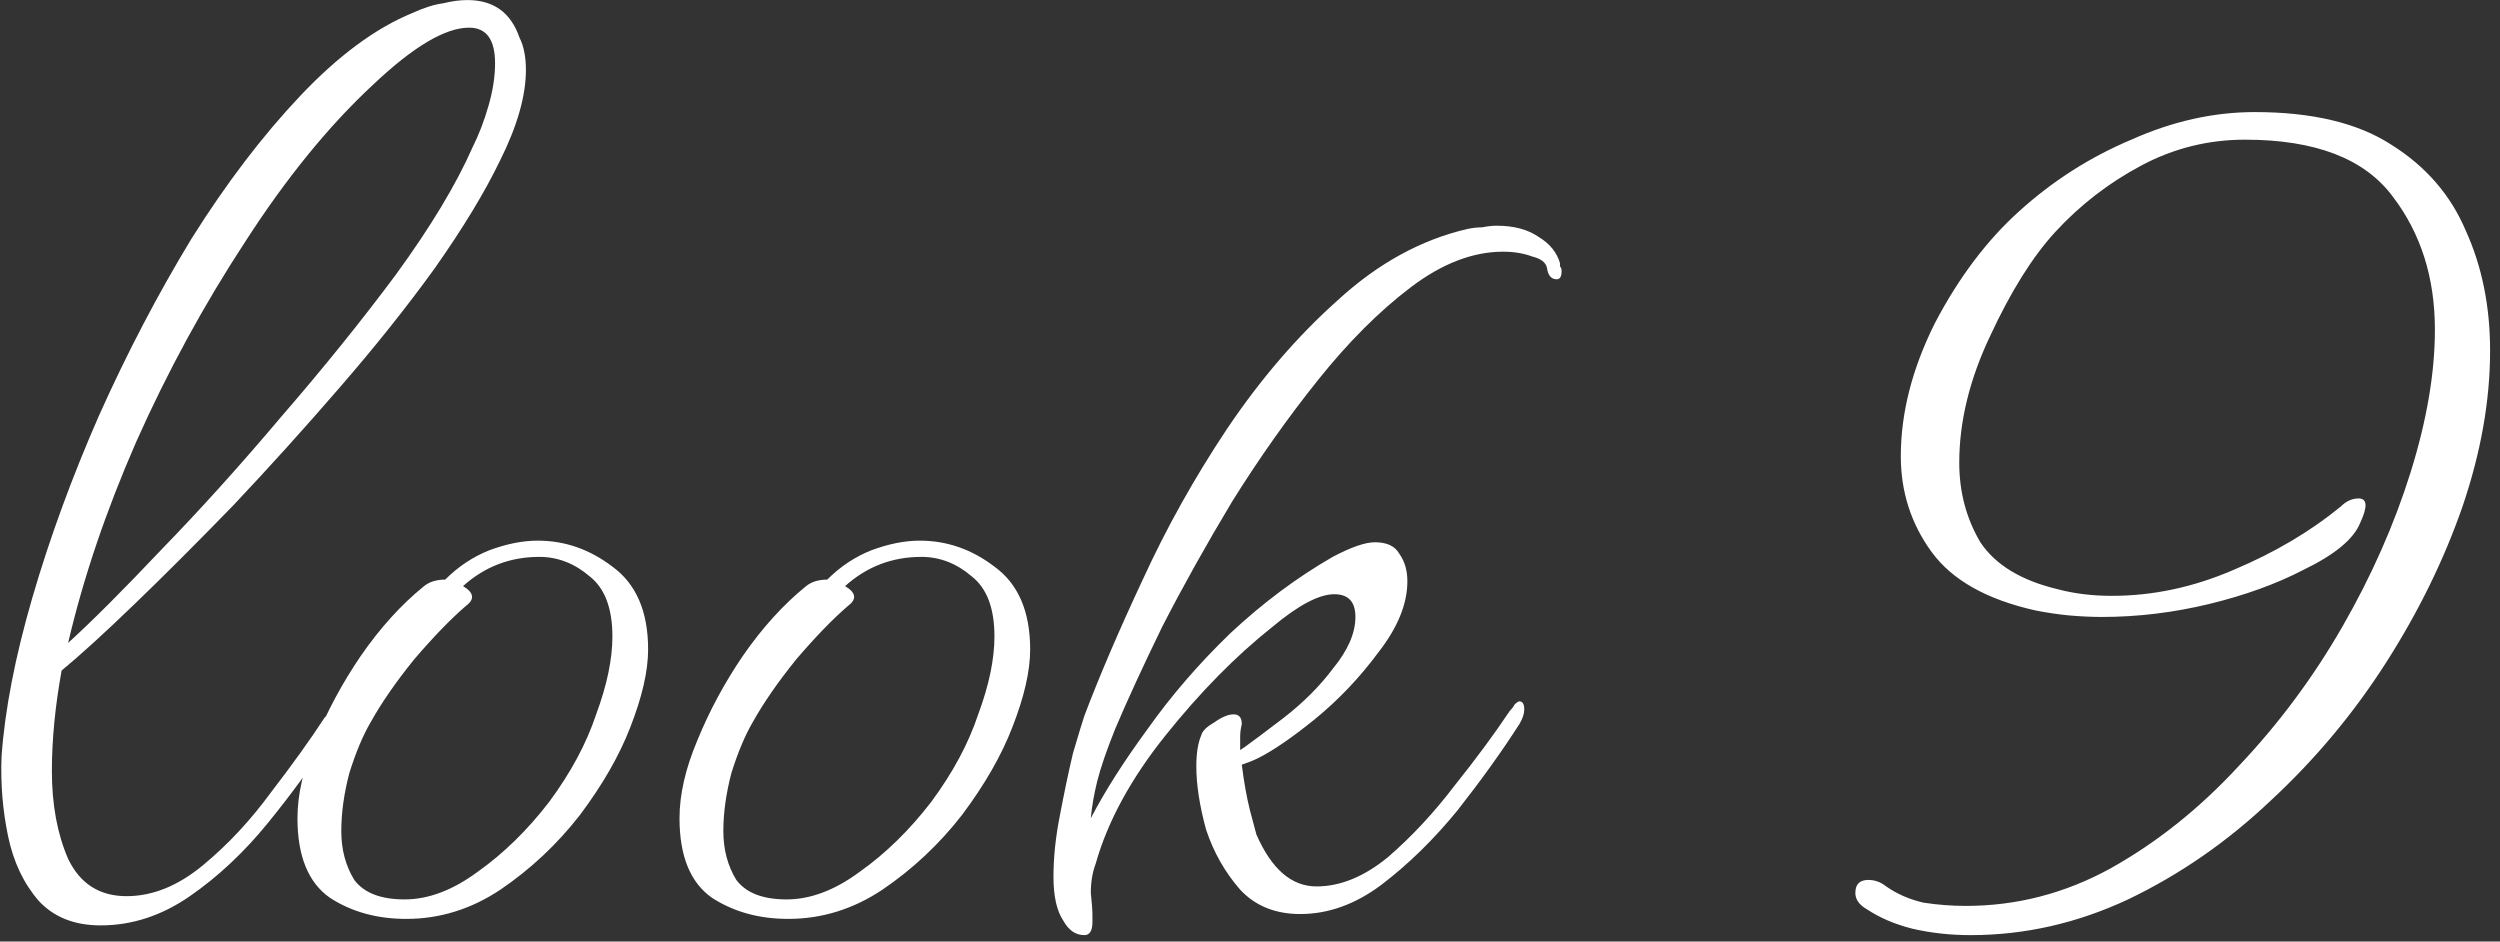 <?xml version="1.0" encoding="UTF-8"?> <svg xmlns="http://www.w3.org/2000/svg" width="77" height="29" viewBox="0 0 77 29" fill="none"><rect x="0" y="0" width="77" height="29" fill="#333333" stroke="none"/><path d="M3.098 28.502C2.298 28.502 1.665 28.252 1.198 27.752C0.732 27.218 0.415 26.552 0.248 25.752C0.082 24.952 0.015 24.135 0.048 23.302C0.148 21.868 0.465 20.235 0.998 18.402C1.532 16.568 2.215 14.702 3.048 12.802C3.915 10.868 4.865 9.052 5.898 7.352C6.965 5.652 8.082 4.185 9.248 2.952C10.415 1.718 11.565 0.868 12.698 0.402C13.065 0.235 13.382 0.135 13.648 0.102C13.915 0.035 14.165 0.002 14.398 0.002C15.198 0.002 15.732 0.385 15.998 1.152C16.132 1.418 16.198 1.752 16.198 2.152C16.198 2.952 15.932 3.885 15.398 4.952C14.932 5.918 14.265 7.018 13.398 8.252C12.532 9.452 11.548 10.685 10.448 11.952C9.382 13.185 8.298 14.385 7.198 15.552C6.098 16.685 5.082 17.702 4.148 18.602C3.215 19.502 2.465 20.185 1.898 20.652C1.698 21.752 1.598 22.785 1.598 23.752C1.598 24.785 1.765 25.685 2.098 26.452C2.465 27.218 3.065 27.602 3.898 27.602C4.698 27.602 5.482 27.285 6.248 26.652C7.015 26.018 7.715 25.268 8.348 24.402C9.015 23.535 9.565 22.768 9.998 22.102C10.132 21.968 10.215 21.902 10.248 21.902C10.348 21.902 10.398 21.985 10.398 22.152C10.398 22.285 10.348 22.435 10.248 22.602C9.648 23.535 8.982 24.452 8.248 25.352C7.515 26.252 6.715 27.002 5.848 27.602C4.982 28.202 4.065 28.502 3.098 28.502ZM2.098 19.802C2.832 19.135 3.782 18.185 4.948 16.952C6.148 15.718 7.382 14.352 8.648 12.852C9.948 11.352 11.132 9.885 12.198 8.452C13.265 6.985 14.048 5.685 14.548 4.552C14.748 4.152 14.915 3.718 15.048 3.252C15.182 2.785 15.248 2.352 15.248 1.952C15.248 1.218 14.982 0.852 14.448 0.852C13.715 0.852 12.732 1.435 11.498 2.602C10.132 3.868 8.815 5.485 7.548 7.452C6.282 9.385 5.165 11.435 4.198 13.602C3.265 15.735 2.565 17.802 2.098 19.802ZM12.512 28.302C11.612 28.302 10.828 28.085 10.162 27.652C9.495 27.185 9.162 26.368 9.162 25.202C9.162 24.468 9.345 23.668 9.712 22.802C10.078 21.902 10.545 21.035 11.112 20.202C11.712 19.335 12.362 18.618 13.062 18.052C13.228 17.918 13.445 17.852 13.712 17.852C14.112 17.452 14.562 17.152 15.062 16.952C15.595 16.752 16.095 16.652 16.562 16.652C17.395 16.652 18.162 16.918 18.862 17.452C19.595 17.985 19.962 18.835 19.962 20.002C19.962 20.668 19.778 21.468 19.412 22.402C19.078 23.268 18.562 24.168 17.862 25.102C17.162 26.002 16.345 26.768 15.412 27.402C14.512 28.002 13.545 28.302 12.512 28.302ZM12.462 27.702C13.195 27.702 13.945 27.418 14.712 26.852C15.512 26.285 16.245 25.568 16.912 24.702C17.578 23.802 18.062 22.902 18.362 22.002C18.695 21.102 18.862 20.302 18.862 19.602C18.862 18.735 18.628 18.118 18.162 17.752C17.695 17.352 17.178 17.152 16.612 17.152C15.712 17.152 14.928 17.452 14.262 18.052C14.595 18.252 14.628 18.452 14.362 18.652C13.895 19.052 13.362 19.602 12.762 20.302C12.195 21.002 11.745 21.652 11.412 22.252C11.178 22.652 10.962 23.168 10.762 23.802C10.595 24.435 10.512 25.035 10.512 25.602C10.512 26.168 10.645 26.668 10.912 27.102C11.212 27.502 11.728 27.702 12.462 27.702ZM24.279 28.302C23.379 28.302 22.596 28.085 21.929 27.652C21.263 27.185 20.929 26.368 20.929 25.202C20.929 24.468 21.113 23.668 21.479 22.802C21.846 21.902 22.313 21.035 22.879 20.202C23.479 19.335 24.129 18.618 24.829 18.052C24.996 17.918 25.213 17.852 25.479 17.852C25.879 17.452 26.329 17.152 26.829 16.952C27.363 16.752 27.863 16.652 28.329 16.652C29.163 16.652 29.929 16.918 30.629 17.452C31.363 17.985 31.729 18.835 31.729 20.002C31.729 20.668 31.546 21.468 31.179 22.402C30.846 23.268 30.329 24.168 29.629 25.102C28.929 26.002 28.113 26.768 27.179 27.402C26.279 28.002 25.313 28.302 24.279 28.302ZM24.229 27.702C24.963 27.702 25.713 27.418 26.479 26.852C27.279 26.285 28.013 25.568 28.679 24.702C29.346 23.802 29.829 22.902 30.129 22.002C30.463 21.102 30.629 20.302 30.629 19.602C30.629 18.735 30.396 18.118 29.929 17.752C29.463 17.352 28.946 17.152 28.379 17.152C27.479 17.152 26.696 17.452 26.029 18.052C26.363 18.252 26.396 18.452 26.129 18.652C25.663 19.052 25.129 19.602 24.529 20.302C23.963 21.002 23.513 21.652 23.179 22.252C22.946 22.652 22.729 23.168 22.529 23.802C22.363 24.435 22.279 25.035 22.279 25.602C22.279 26.168 22.413 26.668 22.679 27.102C22.979 27.502 23.496 27.702 24.229 27.702ZM33.397 28.802C33.13 28.802 32.913 28.652 32.747 28.352C32.547 28.052 32.447 27.602 32.447 27.002C32.447 26.402 32.514 25.768 32.647 25.102C32.78 24.402 32.913 23.768 33.047 23.202C33.214 22.635 33.33 22.252 33.397 22.052C33.864 20.818 34.464 19.418 35.197 17.852C35.93 16.252 36.797 14.702 37.797 13.202C38.83 11.668 39.964 10.352 41.197 9.252C42.43 8.118 43.764 7.385 45.197 7.052C45.364 7.018 45.514 7.002 45.647 7.002C45.813 6.968 45.964 6.952 46.097 6.952C46.63 6.952 47.063 7.068 47.397 7.302C47.73 7.502 47.947 7.768 48.047 8.102C48.047 8.135 48.047 8.168 48.047 8.202C48.08 8.235 48.097 8.285 48.097 8.352C48.097 8.518 48.047 8.602 47.947 8.602C47.78 8.602 47.68 8.485 47.647 8.252C47.614 8.085 47.464 7.968 47.197 7.902C46.93 7.802 46.63 7.752 46.297 7.752C45.364 7.752 44.413 8.118 43.447 8.852C42.48 9.585 41.53 10.535 40.597 11.702C39.663 12.868 38.78 14.118 37.947 15.452C37.147 16.785 36.43 18.068 35.797 19.302C35.197 20.535 34.714 21.585 34.347 22.452C34.08 23.118 33.897 23.652 33.797 24.052C33.697 24.452 33.63 24.835 33.597 25.202C34.03 24.368 34.614 23.452 35.347 22.452C36.08 21.418 36.93 20.435 37.897 19.502C38.897 18.568 39.947 17.785 41.047 17.152C41.614 16.852 42.047 16.702 42.347 16.702C42.714 16.702 42.964 16.818 43.097 17.052C43.264 17.285 43.347 17.568 43.347 17.902C43.347 18.602 43.047 19.335 42.447 20.102C41.88 20.868 41.23 21.552 40.497 22.152C39.797 22.718 39.214 23.118 38.747 23.352C38.614 23.418 38.447 23.485 38.247 23.552C38.313 24.085 38.397 24.552 38.497 24.952C38.597 25.318 38.663 25.568 38.697 25.702C39.163 26.768 39.78 27.302 40.547 27.302C41.28 27.302 42.014 27.002 42.747 26.402C43.48 25.768 44.163 25.035 44.797 24.202C45.464 23.368 46.03 22.602 46.497 21.902C46.563 21.835 46.614 21.768 46.647 21.702C46.714 21.635 46.764 21.602 46.797 21.602C46.897 21.602 46.947 21.685 46.947 21.852C46.947 21.985 46.897 22.135 46.797 22.302C46.264 23.135 45.63 24.018 44.897 24.952C44.163 25.852 43.38 26.618 42.547 27.252C41.747 27.852 40.913 28.152 40.047 28.152C39.28 28.152 38.663 27.902 38.197 27.402C37.73 26.868 37.38 26.252 37.147 25.552C36.947 24.818 36.847 24.168 36.847 23.602C36.847 23.202 36.897 22.885 36.997 22.652C37.03 22.518 37.163 22.385 37.397 22.252C37.63 22.085 37.83 22.002 37.997 22.002C38.163 22.002 38.247 22.102 38.247 22.302C38.214 22.435 38.197 22.568 38.197 22.702C38.197 22.835 38.197 22.968 38.197 23.102L38.347 23.002C38.58 22.835 38.98 22.535 39.547 22.102C40.147 21.635 40.647 21.135 41.047 20.602C41.514 20.035 41.747 19.502 41.747 19.002C41.747 18.535 41.53 18.302 41.097 18.302C40.63 18.302 39.997 18.635 39.197 19.302C38.063 20.202 36.964 21.318 35.897 22.652C34.83 23.985 34.114 25.302 33.747 26.602C33.647 26.868 33.597 27.168 33.597 27.502C33.63 27.802 33.647 28.035 33.647 28.202V28.402C33.647 28.668 33.563 28.802 33.397 28.802ZM60.695 28.802C60.062 28.802 59.462 28.735 58.895 28.602C58.362 28.468 57.895 28.268 57.495 28.002C57.262 27.868 57.145 27.702 57.145 27.502C57.145 27.235 57.278 27.102 57.545 27.102C57.745 27.102 57.928 27.168 58.095 27.302C58.428 27.535 58.812 27.702 59.245 27.802C59.678 27.868 60.112 27.902 60.545 27.902C62.112 27.902 63.595 27.518 64.995 26.752C66.428 25.952 67.745 24.902 68.945 23.602C70.178 22.302 71.245 20.868 72.145 19.302C73.045 17.735 73.745 16.152 74.245 14.552C74.745 12.952 74.995 11.485 74.995 10.152C74.995 8.552 74.562 7.185 73.695 6.052C72.828 4.885 71.312 4.302 69.145 4.302C68.012 4.302 66.945 4.568 65.945 5.102C64.945 5.635 64.062 6.318 63.295 7.152C62.595 7.918 61.928 8.985 61.295 10.352C60.662 11.685 60.345 12.985 60.345 14.252C60.345 15.152 60.562 15.968 60.995 16.702C61.462 17.402 62.262 17.885 63.395 18.152C63.895 18.285 64.445 18.352 65.045 18.352C66.312 18.352 67.562 18.085 68.795 17.552C70.062 17.018 71.162 16.368 72.095 15.602C72.262 15.435 72.445 15.352 72.645 15.352C72.912 15.352 72.928 15.602 72.695 16.102C72.495 16.602 71.912 17.085 70.945 17.552C70.112 17.985 69.145 18.335 68.045 18.602C66.945 18.868 65.845 19.002 64.745 19.002C64.412 19.002 64.062 18.985 63.695 18.952C63.362 18.918 63.028 18.868 62.695 18.802C61.195 18.468 60.128 17.868 59.495 17.002C58.862 16.135 58.545 15.152 58.545 14.052C58.545 12.718 58.895 11.352 59.595 9.952C60.328 8.552 61.195 7.402 62.195 6.502C63.228 5.568 64.378 4.835 65.645 4.302C66.912 3.735 68.178 3.452 69.445 3.452C71.212 3.452 72.612 3.785 73.645 4.452C74.712 5.118 75.478 6.002 75.945 7.102C76.445 8.202 76.695 9.435 76.695 10.802C76.695 12.335 76.412 13.935 75.845 15.602C75.278 17.235 74.495 18.835 73.495 20.402C72.495 21.968 71.312 23.385 69.945 24.652C68.612 25.918 67.145 26.935 65.545 27.702C63.978 28.435 62.362 28.802 60.695 28.802Z" fill="white"></path></svg> 